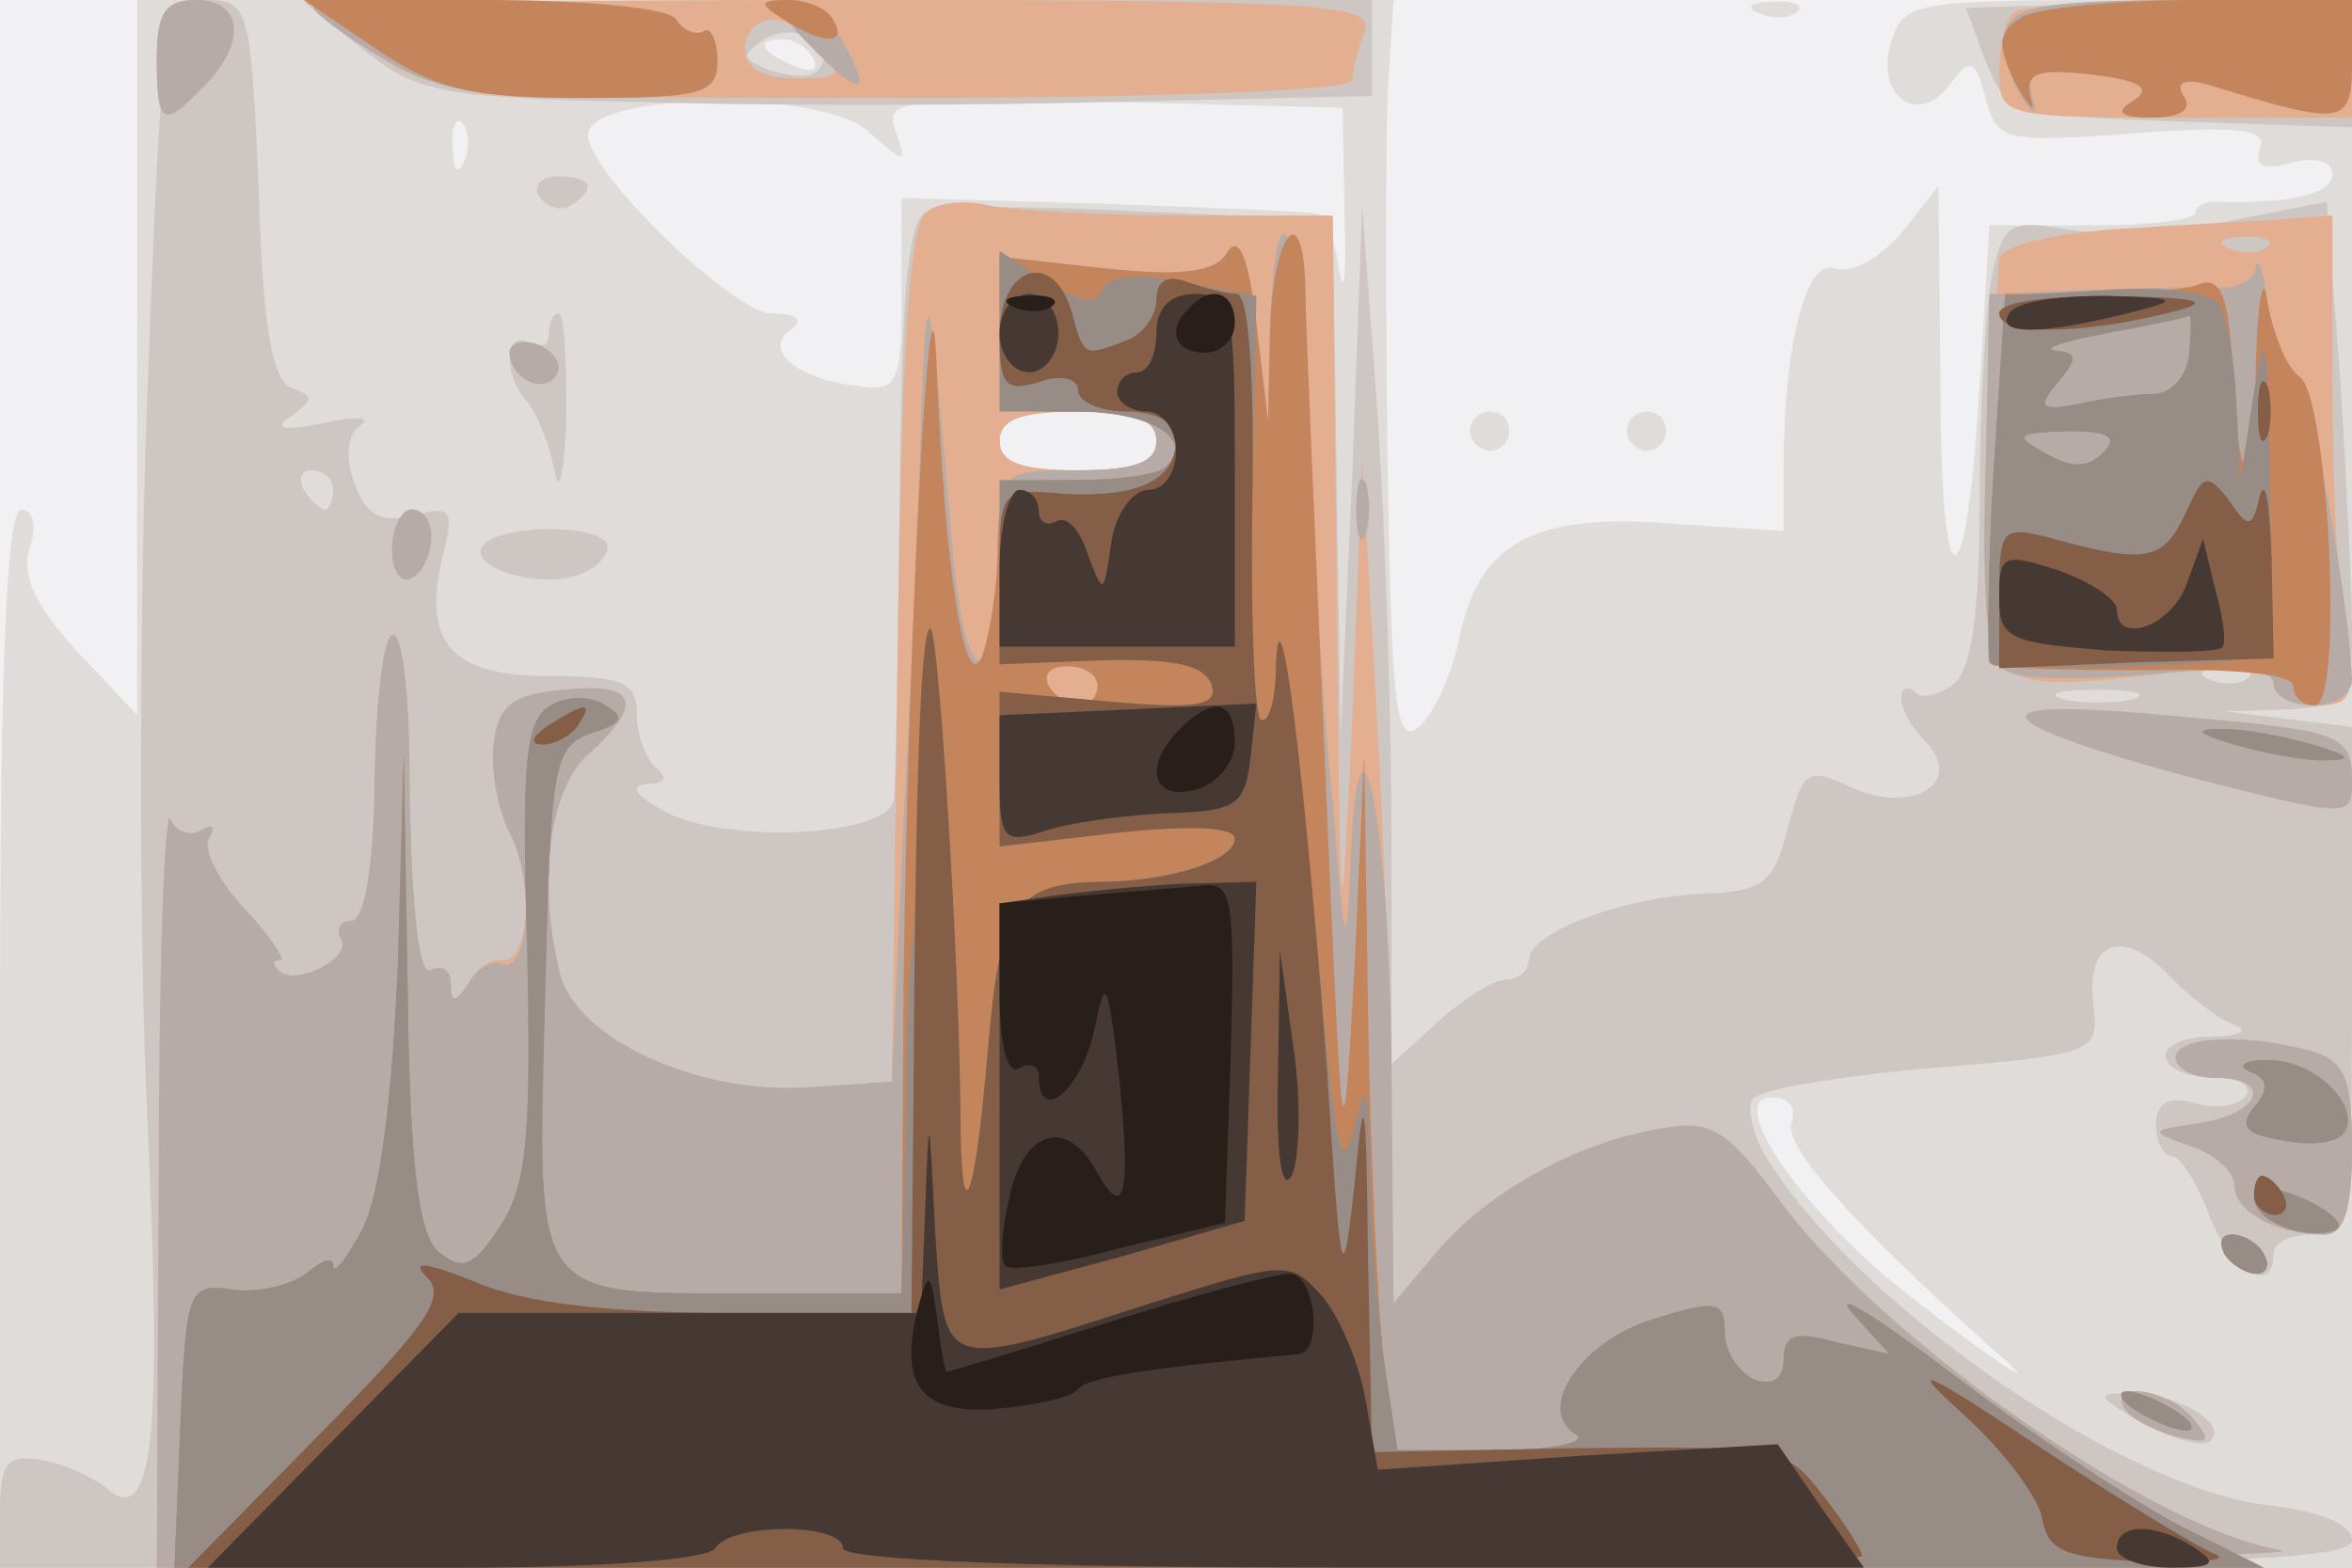 <svg xmlns="http://www.w3.org/2000/svg" xmlns:xlink="http://www.w3.org/1999/xlink" width="120" height="80"><rect width="100%" height="100%" fill="#808080" stroke="none"/><g><svg xmlns="http://www.w3.org/2000/svg" xmlns:xlink="http://www.w3.org/1999/xlink" width="120" height="80"/><svg xmlns="http://www.w3.org/2000/svg" width="120" height="80" version="1.0" viewBox="0 0 120 80"><g fill="#f1f0f2" transform="matrix(.1 0 0 -.1 0 80)"><path d="M0 400V0h1200v800H0V400z"/></g></svg><svg xmlns="http://www.w3.org/2000/svg" width="120" height="80" version="1.0" viewBox="0 0 120 80"><g fill="#e0dcda" transform="matrix(.1 0 0 -.1 0 80)"><path d="M70 618V435l-31 33c-21 23-28 38-24 52 4 11 2 20-4 20-8 0-11-85-11-270V0h1200v800h-114c-108 0-115-1-121-21-9-28 14-44 30-22 10 14 13 13 18-7 6-22 9-23 76-18 54 4 68 2 64-8-3-9 2-11 16-7 12 3 21 1 21-6 0-10-22-15-57-14-7 1-13-2-13-6 0-3-24-6-52-6h-53l-5-82c-7-116-20-115-20 3l-1 99-19-24c-11-13-26-21-34-18-14 6-26-38-26-101v-33l-60 4c-70 5-96-11-106-61-4-18-13-37-20-43-12-10-14 11-16 132-1 79-1 165 0 192l3 47H70V618zm345 152c3-6-1-7-9-4-18 7-21 14-7 14 6 0 13-4 16-10zm28-37c19-17 20-17 14 0-6 16 2 17 111 15l117-3 1-55c1-30 0-43-3-27-2 15-7 28-11 28-4 1-53 3-109 5l-103 3v-49c0-46-2-50-22-47-31 3-50 19-34 29 6 5 2 8-10 8-20 0-94 72-94 91 0 22 118 24 143 2zm-206-15c-3-8-6-5-6 6-1 11 2 17 5 13 3-3 4-12 1-19zm353-143c0-11-11-15-40-15s-40 4-40 15 11 15 40 15 40-4 40-15zm324-348c-4-12 31-51 101-114 33-28 5-10-45 29-53 43-90 98-66 98 9 0 13-6 10-13zm-16 566c7-3 16-2 19 1 4 3-2 6-13 5-11 0-14-3-6-6zM750 580c0-5 5-10 10-10 6 0 10 5 10 10 0 6-4 10-10 10-5 0-10-4-10-10zm80 0c0-5 5-10 10-10 6 0 10 5 10 10 0 6-4 10-10 10-5 0-10-4-10-10z"/></g></svg><svg xmlns="http://www.w3.org/2000/svg" width="120" height="80" version="1.0" viewBox="0 0 120 80"><g fill="#cec6c3" transform="matrix(.1 0 0 -.1 0 80)"><path d="M75 595c-4-113-4-276 0-363C83 65 78 21 55 40c-7 6-22 13-34 15C4 58 0 54 0 29V0h600c501 0 600 2 600 14 0 8-16 15-44 18-72 9-203 98-252 173-9 13-13 28-10 34 3 5 45 12 92 16 84 7 85 8 82 33-4 32 15 39 39 14 10-11 25-22 33-25s3-6-13-6c-32-1-28-21 4-21 11 0 18-4 15-9s-15-7-26-4c-14 4-20 0-20-11 0-9 4-16 8-16s13-13 19-30c11-28 33-42 33-20 0 6 9 10 20 10 19 0 20 7 20 129v130l-32 4-33 4 33 1c30 2 32 4 32 40 0 22-3 79-6 129l-7 90-51-10c-28-5-65-7-82-4-29 5-32 3-38-25-3-17-6-68-6-113 0-57-4-86-13-94-8-6-17-8-20-4-4 3-7 2-7-3 0-6 5-15 12-22 21-21-6-38-37-24-23 11-25 9-33-21-7-28-13-32-43-33-42-2-89-20-89-34 0-5-5-10-12-10-6 0-22-10-35-22l-23-21v110c0 60-3 159-7 219l-8 109-5-135-6-135-2 131-2 132-97 4c-54 3-104 3-110 0-10-3-13-42-14-146-1-77-2-147-3-154-2-19-86-23-117-6-15 8-18 13-9 14 9 0 11 3 5 8-5 4-10 16-10 27 0 17-7 20-45 20-50 0-65 17-54 62 6 23 4 25-15 20-17-4-24 0-30 16-5 14-4 25 3 30 6 4-2 5-19 1-21-4-26-3-16 4 11 8 11 10 0 14-10 3-15 31-17 101-4 93-5 97-27 97s-22-1-30-205zm515-20c0-11-11-15-40-15s-40 4-40 15 11 15 40 15 40-4 40-15zm-420-25c0-5-2-10-4-10-3 0-8 5-11 10-3 6-1 10 4 10 6 0 11-4 11-10zm977-96c-3-3-12-4-19-1-8 3-5 6 6 6 11 1 17-2 13-5zm-59-11c-10-2-26-2-35 0-10 3-2 5 17 5s27-2 18-5zM185 775c27-22 40-25 140-27 60-2 170-2 243 0l132 3v49H428l-273-1 30-24zm232-11c-3-4-14-3-24 0-15 6-15 8-3 16 16 10 39-4 27-16zm596 5c11-27 13-28 99-31l88-3v66l-98-2-99-3 10-27zm-738-69c4-6 11-8 16-5 14 9 11 15-7 15-8 0-12-5-9-10zm5-71c0-5-4-7-10-4-13 8-13-18-1-30 5-6 11-21 14-35 2-14 5-1 6 28 0 28-1 52-4 52s-5-5-5-11zm-34-108c-7-11 31-22 50-14 8 3 14 9 14 14 0 12-57 12-64 0zm847-447c16-9 32-13 35-9 9 9-19 25-43 24-16 0-15-2 8-15z"/></g></svg><svg xmlns="http://www.w3.org/2000/svg" width="120" height="80" version="1.0" viewBox="0 0 120 80"><g fill="#e4ae90" transform="matrix(.1 0 0 -.1 0 80)"><path d="M80 770c0-34 3-36 24-14 22 22 20 44-4 44-16 0-20-7-20-30zm80 26c0-2 15-14 34-25 31-20 48-21 265-21 133 0 231 4 231 9s3 16 6 25c6 14-22 16-265 16-149 0-271-2-271-4zm260-21c11-13 8-15-14-15-16 0-26 5-26 15 0 8 6 15 14 15 7 0 19-7 26-15zm607 18c-4-3-7-17-7-30 0-22 2-23 90-23h90v60h-83c-46 0-87-3-90-7zM473 692c-9-6-13-67-15-226l-3-218-45-3c-55-3-115 25-124 57-12 47-6 95 14 113 29 26 25 37-12 33-26-2-34-8-36-27-2-13 2-34 8-46 13-24 10-67-4-65-5 1-13-4-17-12-7-10-9-10-9 0 0 7-4 10-10 7-6-4-10 29-11 92 0 108-17 104-18-4-1-37-5-63-12-63-5 0-8-4-5-9 6-10-24-25-32-16-3 3-3 5 1 5 3 0-5 12-18 26-14 15-22 31-18 37 3 5 1 7-5 3-5-3-13 0-15 6-3 7-6-76-6-184L80 0l563 1c309 1 543 5 520 8-64 11-200 105-254 177-28 38-36 43-62 38-43-7-89-33-114-63l-22-26-1 76c0 42-3 138-7 215l-8 139-5-130c-6-127-6-126-8 63l-2 192h-77c-43 0-87 3-98 5-11 3-26 2-32-3zm117-117c0-11-11-15-40-15s-40 4-40 15 11 15 40 15 40-4 40-15zm488 108c-36-3-58-9-58-16-1-7-3-55-5-108-6-113-5-113 87-103 40 5 58 3 58-5 0-6 10-11 21-11 19 0 21 4 15 38-3 20-6 76-6 125v87l-27-2c-16-1-54-3-85-5zm79-9c-3-3-12-4-19-1-8 3-5 6 6 6 11 1 17-2 13-5zm-897-54c0-13 18-22 24-11 3 5-1 11-9 15-8 3-15 1-15-4zm-60-101c0-11 5-17 10-14 6 3 10 13 10 21s-4 14-10 14c-5 0-10-9-10-21zm835-87c6-6 45-19 88-30 74-19 77-19 77-2 0 26-4 27-95 35-55 5-77 4-70-3zm75-172c0-5 9-10 20-10 30 0 24-18-7-23-27-4-27-4-5-12 12-4 22-13 22-20 0-13 21-25 46-25 10 0 14 13 14 44 0 37-4 45-22 50-35 9-68 7-68-4zm25-100c3-5 11-10 16-10 6 0 7 5 4 10-3 6-11 10-16 10-6 0-7-4-4-10zm-51-79c3-5 15-11 26-14 17-4 19-3 9 9-12 15-44 20-35 5z"/></g></svg><svg xmlns="http://www.w3.org/2000/svg" width="120" height="80" version="1.0" viewBox="0 0 120 80"><g fill="#b6aba6" transform="matrix(.1 0 0 -.1 0 80)"><path d="M80 770c0-34 3-36 24-14 22 22 20 44-4 44-16 0-20-7-20-30zm80 26c0-2 15-14 34-25 25-16 50-21 103-21 61 0 69 2 69 19 0 11-4 18-7 15-4-2-10 0-14 6-6 9-185 15-185 6zm253-19c26-27 33-27 17 2-6 12-17 21-25 21-10 0-8-7 8-23zm611 9c-3-8 0-23 6-33 7-12 10-13 7-3-4 13 2 15 30 12 25-3 31-7 22-13-10-6-8-9 9-9 14 0 21 4 16 11-4 7 0 9 12 6 71-22 74-21 74 12v31h-85c-65 0-87-3-91-14zM626 671c-6-10-23-12-62-8l-54 6v-40c0-39 0-39 40-39 29 0 40-4 40-15s-11-15-40-15c-39 0-40-1-41-37-1-79-16-80-23-3-12 140-13 145-16 70-1-41-5-135-9-209l-6-133-45-3c-55-3-115 25-124 57-12 47-6 95 14 113 29 26 25 37-12 33-26-2-34-8-36-27-2-13 2-34 8-46 13-24 10-72-4-67-5 2-13-2-17-10-7-10-9-10-9 0 0 7-5 10-10 7-6-4-10 29-11 92 0 108-17 104-18-4-1-37-5-63-12-63-5 0-8-4-5-9 6-10-24-25-32-16-3 3-3 5 1 5 3 0-5 12-18 26-14 15-22 31-18 37 3 5 1 7-5 3-5-3-13 0-15 6-3 7-6-76-6-184L80 0l563 1c309 1 543 5 520 8-64 11-200 105-254 177-28 38-36 43-62 38-43-7-89-33-114-63l-22-26-1 120c-1 127-17 206-21 105-2-49-3-46-9 30-5 47-10 131-12 187-3 105-17 142-20 56l-1-48-6 50c-4 34-9 46-15 36zm-66-221c0-5-4-10-9-10-6 0-13 5-16 10-3 6 1 10 9 10 9 0 16-4 16-10zm591 214c0-6-9-11-18-11-10 1-40 0-68-1l-50-2-2-92c-2-64 1-95 10-100 6-5 40-5 75-2 43 4 62 3 62-5 0-6 9-11 20-11s20 6 20 13c-1 39-22 152-29 157-5 3-11 19-14 35-2 17-5 25-6 19zm-891-44c0-13 18-22 24-11 3 5-1 11-9 15-8 3-15 1-15-4zm432-80c0-14 2-19 5-12 2 6 2 18 0 25-3 6-5 1-5-13zm-492-21c0-11 5-17 10-14 6 3 10 13 10 21s-4 14-10 14c-5 0-10-9-10-21zm835-87c6-6 45-19 88-30 74-19 77-19 77-2 0 26-4 27-95 35-55 5-77 4-70-3zm75-172c0-5 9-10 20-10 30 0 24-18-7-23-27-4-27-4-5-12 12-4 22-13 22-20 0-13 21-25 46-25 10 0 14 13 14 44 0 37-4 45-22 50-35 9-68 7-68-4zm25-100c3-5 11-10 16-10 6 0 7 5 4 10-3 6-11 10-16 10-6 0-7-4-4-10zm-51-79c3-5 15-11 26-14 17-4 19-3 9 9-12 15-44 20-35 5z"/></g></svg><svg xmlns="http://www.w3.org/2000/svg" width="120" height="80" version="1.0" viewBox="0 0 120 80"><g fill="#c5855c" transform="matrix(.1 0 0 -.1 0 80)"><path d="M192 775c31-21 49-25 105-25 61 0 69 2 69 19 0 11-4 18-7 15-4-2-10 0-14 6-3 6-47 10-98 10h-92l37-25zm208 15c20-13 33-13 25 0-3 6-14 10-23 10-15 0-15-2-2-10zm631 1c-12-8-12-14-3-33 7-13 11-16 8-8-3 13 3 15 31 12 25-3 31-7 22-13-10-6-8-9 9-9 14 0 21 4 16 11-4 7 0 9 12 6 71-22 74-21 74 12v31h-77c-43 0-84-4-92-9zM626 671c-6-10-23-12-62-8l-54 6v-40c0-39 0-39 39-39 38 0 61-14 46-28-3-4-24-7-46-7-38 0-39-1-40-35 0-19-4-44-8-55-9-21-19 48-23 145-3 93-15-141-17-312l-1-158h-76c-113 0-110-5-106 148 3 122 4 131 24 138 16 5 17 8 7 14-7 5-20 5-28 0-13-7-15-29-12-124 2-96 0-121-14-142-13-20-19-23-31-13-10 8-15 42-16 133l-2 121-3-107c-3-69-9-117-18-135-8-15-15-24-15-19s-6 3-14-4c-8-6-25-10-38-8-22 3-23 0-26-69L89 0h1066l-40 20c-22 11-74 45-115 76s-66 47-55 34l19-21-27 6c-21 6-27 4-27-9 0-10-6-13-15-10-8 4-15 14-15 24 0 16-4 17-36 7-37-11-61-46-40-59 6-4-12-8-40-8h-51l-7 46c-3 26-7 106-8 178l-2 131-5-110c-6-107-6-104-15 105-5 118-10 227-10 243-1 46-16 30-18-20l-1-48-6 50c-4 34-9 46-15 36zm-66-221c0-5-4-10-9-10-6 0-13 5-16 10-3 6 1 10 9 10 9 0 16-4 16-10zm591 166c-1-70-9-71-12-3-2 36-6 46-17 42-7-3-33-5-56-5h-43l-6-92c-3-51-3-95-1-97s38-3 79-3c44 1 75-2 75-8s5-10 11-10c15 0 7 159-8 168-6 4-13 21-16 37-2 17-5 4-6-29zm-34 4c-1-11-8-20-17-21-8 0-26-2-39-5-20-4-22-2-11 11 10 12 10 15-1 16-8 1 4 5 26 9s41 8 42 9c1 0 1-8 0-19zm-44-51c-8-8-16-8-30 0-16 9-14 10 12 11 21 0 26-3 18-11zm67-149c14-4 34-8 45-8 16 0 15 2-5 8-14 4-34 8-45 8-16 0-15-2 5-8zm8-167c9-3 10-9 2-18-8-10-4-14 15-17 14-3 28-1 31 4 9 14-16 38-40 37-11 0-15-3-8-6zm2-64c0-12 25-22 41-17 6 2 0 9-15 16-16 7-26 8-26 1zm-15-29c3-5 11-10 16-10 6 0 7 5 4 10-3 6-11 10-16 10-6 0-7-4-4-10zm-45-80c8-5 20-10 25-10 6 0 3 5-5 10s-19 10-25 10c-5 0-3-5 5-10z"/></g></svg><svg xmlns="http://www.w3.org/2000/svg" width="120" height="80" version="1.0" viewBox="0 0 120 80"><g fill="#988c86" transform="matrix(.1 0 0 -.1 0 80)"><path d="M510 631v-41h39c38 0 61-14 46-28-3-4-24-7-46-7h-39v-94l51 2c37 1 53-2 57-12 4-11-7-13-52-9l-56 5v-79l60 7c37 4 60 3 60-3 0-11-33-22-70-22-42-1-50-13-56-86-7-82-14-96-14-28-1 82-11 238-15 243-3 2-6-31-6-75-1-43-2-83-4-89-1-5-3-47-3-92l-2-83h-76c-113 0-110-5-106 148 3 122 4 131 24 138 16 5 17 8 7 14-7 5-20 5-28 0-13-7-15-29-12-124 2-96 0-121-14-142-13-20-19-23-31-13-10 8-15 42-16 133l-2 121-3-107c-3-69-9-117-18-135-8-15-15-24-15-19s-6 3-14-4c-8-6-25-10-38-8-22 3-23 0-26-70L89 0h1066l-40 20c-22 11-74 45-115 76s-66 47-55 34l19-21-27 6c-21 6-27 4-27-9 0-10-6-13-15-10-8 4-15 14-15 24 0 16-4 17-36 7-37-11-61-46-40-59 6-4-12-8-40-8h-51l-7 46c-3 26-7 70-7 98-1 43-2 46-8 21-6-24-9-13-15 50-13 144-23 221-25 186 0-19-4-31-8-28-3 4-5 54-4 112l2 104-37 7c-25 5-39 3-42-4-2-8-11-6-28 4l-24 16v-41zm564 21-51-3-6-92c-3-51-3-94-2-95 3-4 80-3 128 1 15 1 17 12 15 92-1 74-2 82-8 45l-7-45-2 40c-1 22-5 45-9 50-4 6-30 9-58 7zm43-32c-1-11-8-20-17-21-8 0-26-2-39-5-20-4-22-2-11 11 10 12 10 15-1 16-8 1 4 5 26 9s41 8 42 9c1 0 1-8 0-19zm-44-51c-8-8-16-8-30 0-16 9-14 10 12 11 21 0 26-3 18-11zm67-149c14-4 34-8 45-8 16 0 15 2-5 8-14 4-34 8-45 8-16 0-15-2 5-8zm8-167c9-3 10-9 2-18-8-10-4-14 15-17 14-3 28-1 31 4 9 14-16 38-40 37-11 0-15-3-8-6zm2-64c0-12 25-22 41-17 6 2 0 9-15 16-16 7-26 8-26 1zm-15-29c3-5 11-10 16-10 6 0 7 5 4 10-3 6-11 10-16 10-6 0-7-4-4-10zm-45-80c8-5 20-10 25-10 6 0 3 5-5 10s-19 10-25 10c-5 0-3-5 5-10z"/></g></svg><svg xmlns="http://www.w3.org/2000/svg" width="120" height="80" version="1.0" viewBox="0 0 120 80"><g fill="#845e46" transform="matrix(.1 0 0 -.1 0 80)"><path d="M510 629c0-26 3-29 20-24 11 4 20 2 20-4s11-11 25-11c15 0 25-6 25-14 0-21-19-30-57-28-33 3-33 2-33-42v-45l51 2c37 1 53-2 57-12 4-11-7-13-52-9l-56 5v-79l60 7c37 4 60 3 60-3 0-11-33-22-70-22-42-1-50-13-56-86-7-82-14-96-14-28-1 82-11 238-15 243-5 4-8-68-9-246l-1-103h-93c-61 0-105 5-130 16-25 10-33 11-24 2 10-10-1-25-55-80L96 0h427c235 0 427 3 427 6s-9 17-20 31c-19 25-23 25-125 24l-105-2-2 98c-1 87-2 91-7 38-6-55-7-51-14 60-11 147-24 254-26 206 0-19-4-31-8-28-3 4-5 54-4 112 1 64-2 105-8 105-5 0-16 3-25 6-10 4-16 1-16-9 0-8-7-18-16-21-21-8-21-8-27 14-9 33-37 25-37-11zm510 11c0-11 40-11 85 0 25 6 20 8-27 9-33 0-58-3-58-9zm132-50c0-14 2-19 5-12 2 6 2 18 0 25-3 6-5 1-5-13zm-37-52c-11-24-20-26-67-13-27 7-28 6-28-30v-36l70 3 70 2-1 51c-1 27-3 42-6 32-4-17-6-17-16-2-11 14-13 13-22-7zM280 430c-9-6-10-10-3-10 6 0 15 5 18 10 8 12 4 12-15 0zm870-240c0-5 5-10 11-10 5 0 7 5 4 10-3 6-8 10-11 10-2 0-4-4-4-10zM1002 78c20-18 38-42 40-53 3-17 12-20 53-22 28-1 43 1 35 4s-49 28-90 55c-60 40-68 43-38 16z"/></g></svg><svg xmlns="http://www.w3.org/2000/svg" width="120" height="80" version="1.0" viewBox="0 0 120 80"><g fill="#463933" transform="matrix(.1 0 0 -.1 0 80)"><path d="M510 630c0-11 7-20 15-20s15 9 15 20-7 20-15 20-15-9-15-20zm80 0c0-11-4-20-10-20-5 0-10-4-10-10 0-5 7-10 15-10s15-9 15-20-6-20-14-20-17-12-19-27c-4-27-4-27-12-6-4 13-11 20-16 17s-9 0-9 5c0 6-4 11-10 11-5 0-10-18-10-40v-40h120v90c0 83-1 90-20 90-13 0-20-7-20-20zm435 10c-7-11 16-11 60 0 28 7 28 8-12 9-23 0-45-3-48-9zm-5-145c0-21 5-23 56-27 31-1 57-1 58 2 2 3 0 16-4 30l-6 25-8-22c-7-22-36-33-36-14 0 5-13 14-30 20-28 9-30 8-30-14zm-510-93c0-30 2-33 23-26 12 4 40 8 62 9 36 1 40 4 43 28l3 28-65-3-66-3v-33zm28-59-28-4V142l63 17 62 18 3 86 3 87-38-1c-21-1-50-4-65-6zm114-93c-1-39 2-59 7-50 4 8 5 38 1 65l-7 50-1-65zm-180-67-2-53H234l-64-65-64-65h126c74 0 129 4 133 10 8 13 65 13 65 0 0-6 94-10 261-10h260l-22 31-22 32-102-6-102-7-6 34c-3 19-13 43-22 54-17 19-18 19-91-4-105-34-102-34-107 39-3 62-3 62-5 10zm608-173c0-5 12-10 28-10 21 0 24 2 12 10-20 13-40 13-40 0z"/></g></svg><svg xmlns="http://www.w3.org/2000/svg" width="120" height="80" version="1.0" viewBox="0 0 120 80"><g fill="#281f1a" transform="matrix(.1 0 0 -.1 0 80)"><path d="M518 643c7-3 16-2 19 1 4 3-2 6-13 5-11 0-14-3-6-6zm89 0c-12-11-8-23 8-23 8 0 15 7 15 15 0 16-12 20-23 8zm-5-215c-19-19-14-37 8-31 11 3 20 14 20 24 0 22-11 24-28 7zm-49-85-43-4v-45c0-28 4-43 10-39 6 3 10 1 10-4 0-25 21-8 28 22 6 30 7 28 13-23 6-60 3-74-12-47s-37 20-44-14c-4-17-5-33-2-35 2-3 29 1 58 9l54 13 3 87c2 79 1 87-15 85-10-1-37-3-60-5zm-84-208c-11-41 0-57 39-54 21 2 39 6 42 10 4 6 36 11 113 18 12 2 8 41-5 41-7 0-49-11-93-25s-81-25-82-25-3 12-5 28c-3 22-4 24-9 7z"/></g></svg></g></svg>